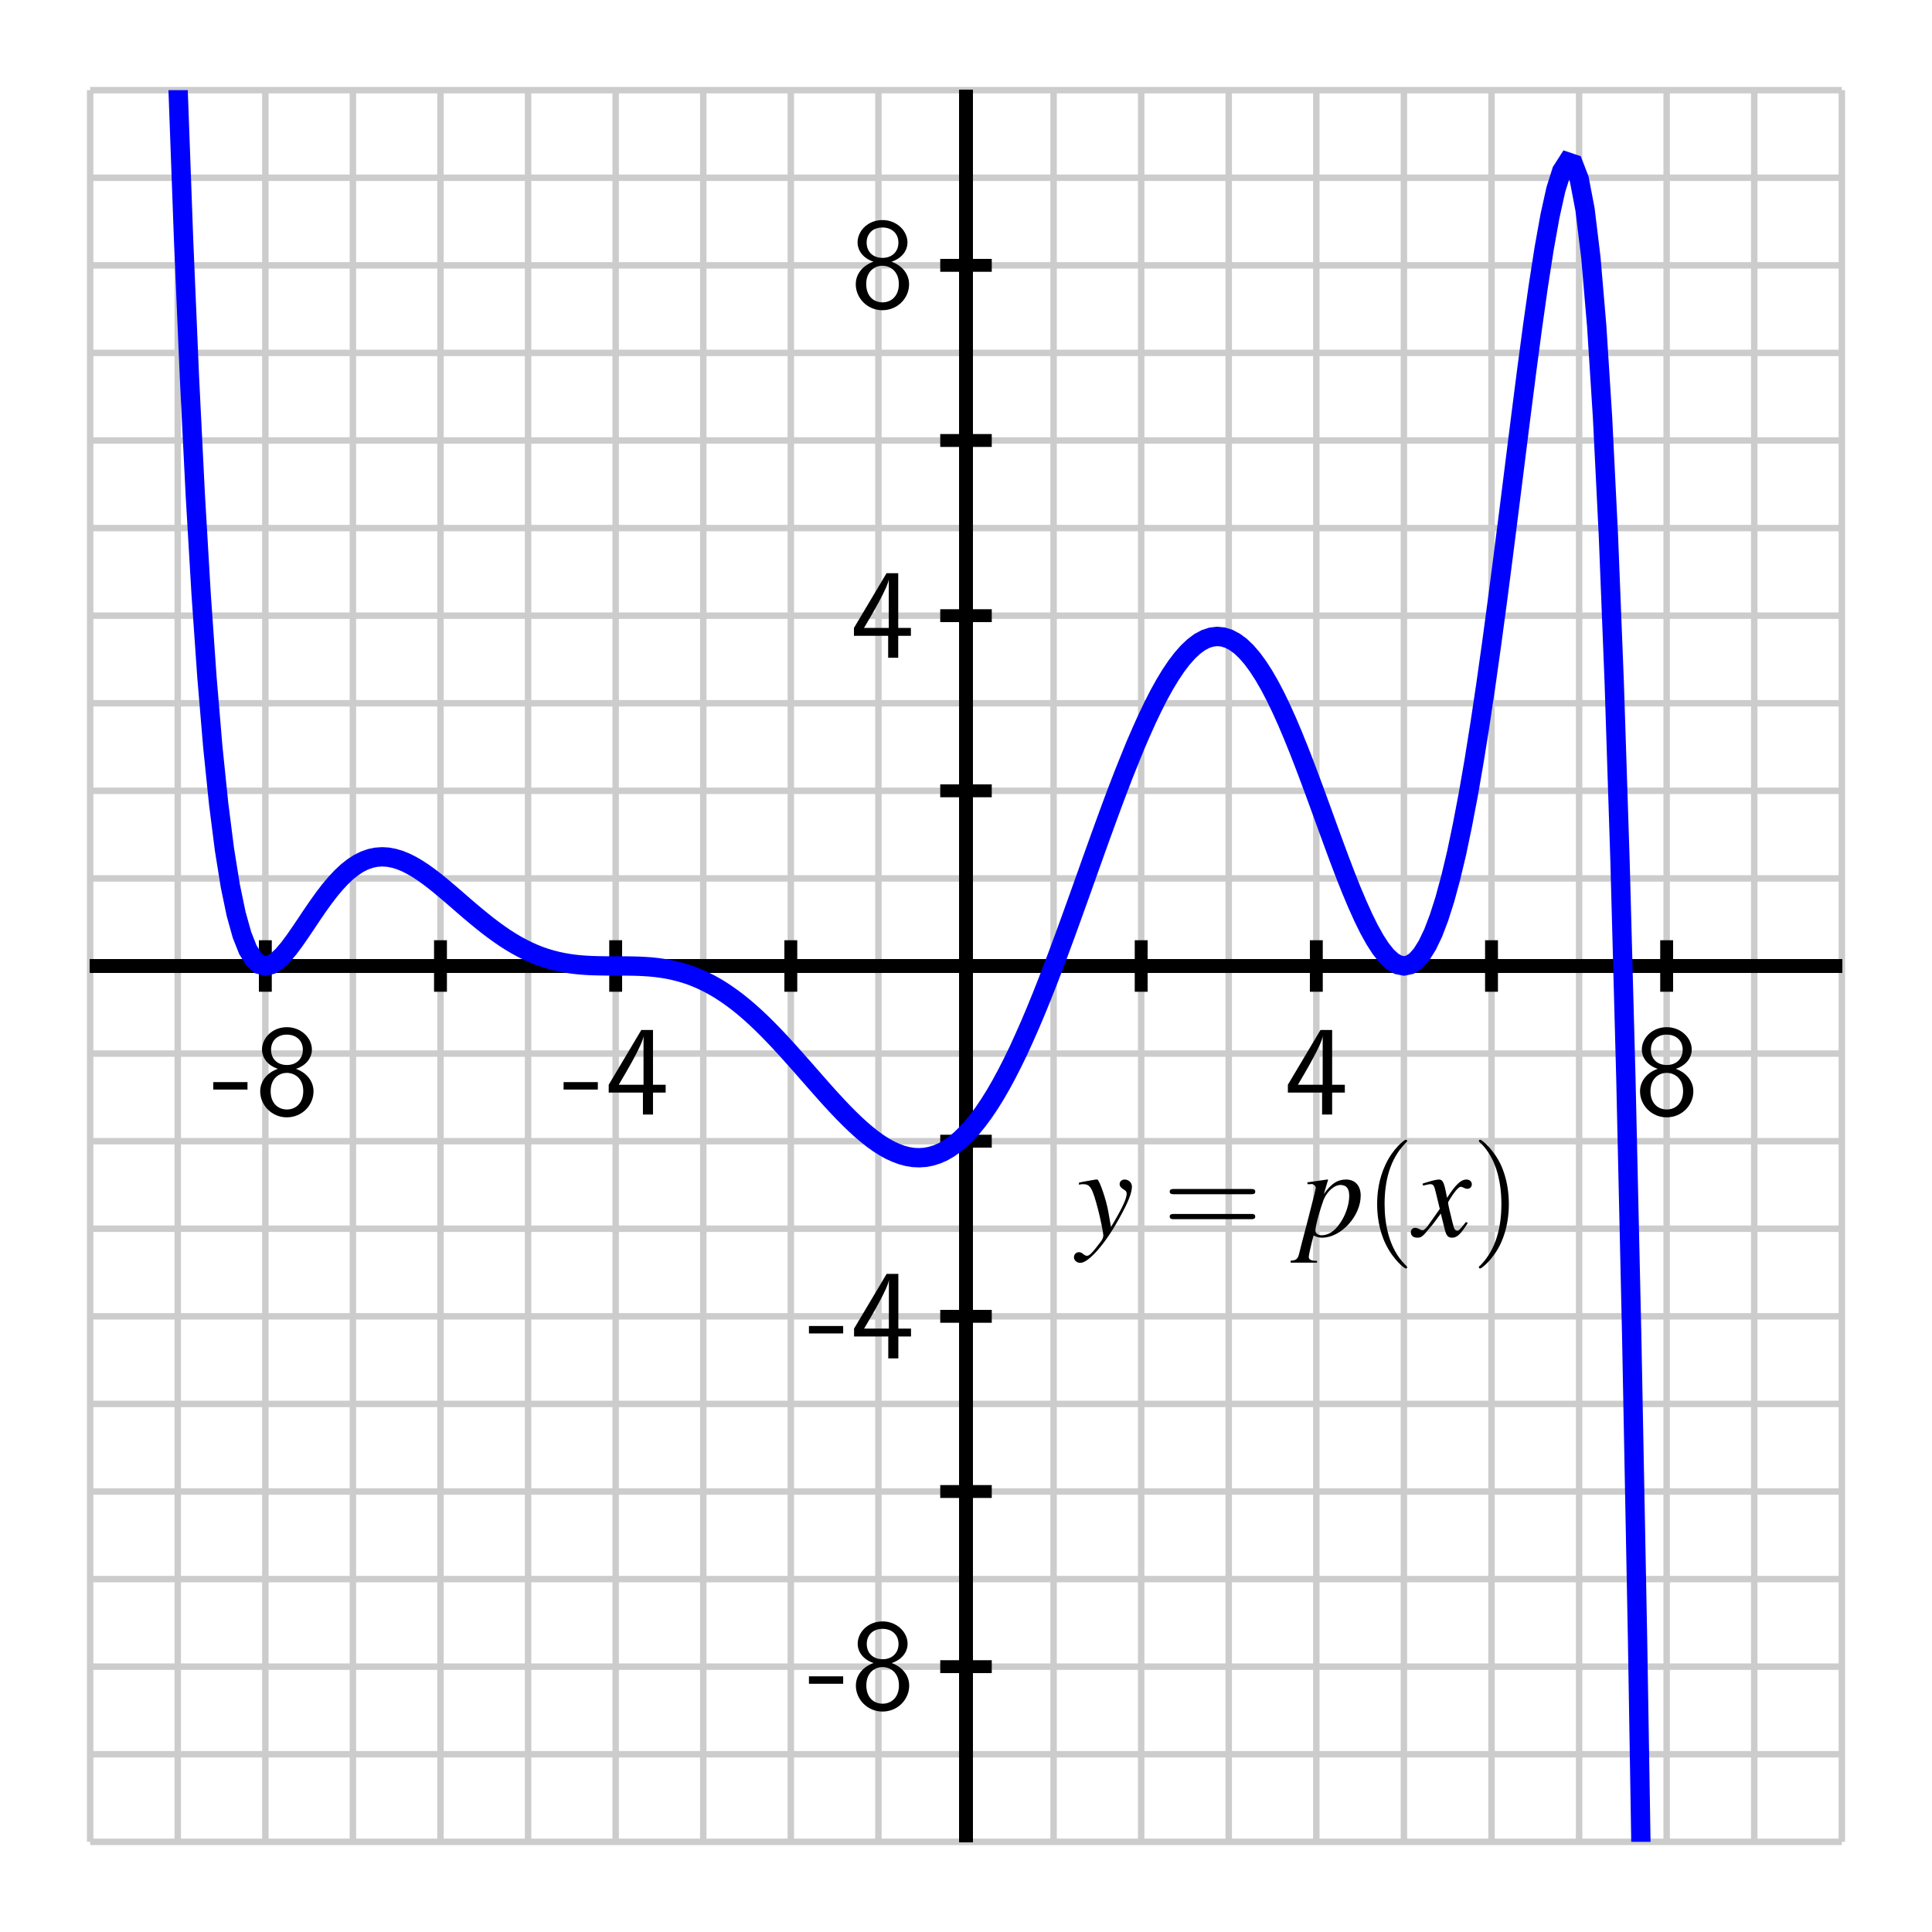 <?xml version="1.0" encoding="UTF-8"?>
<svg xmlns="http://www.w3.org/2000/svg" xmlns:xlink="http://www.w3.org/1999/xlink" width="150pt" height="150pt" viewBox="0 0 150 150" version="1.1">
<defs>
<g>
<symbol overflow="visible" id="glyph0-0">
<path style="stroke:none;" d=""/>
</symbol>
<symbol overflow="visible" id="glyph0-1">
<path style="stroke:none;" d="M 2.766 -1.938 L 2.766 -2.516 L 0.109 -2.516 L 0.109 -1.938 Z M 2.766 -1.938 "/>
</symbol>
<symbol overflow="visible" id="glyph0-2">
<path style="stroke:none;" d="M 3.203 -3.547 C 4.094 -3.844 4.438 -4.5 4.438 -5.031 C 4.438 -5.969 3.578 -6.781 2.5 -6.781 C 1.375 -6.781 0.562 -5.953 0.562 -5.031 C 0.562 -4.5 0.906 -3.844 1.797 -3.547 C 1.062 -3.297 0.422 -2.672 0.422 -1.797 C 0.422 -0.703 1.344 0.219 2.484 0.219 C 3.688 0.219 4.562 -0.734 4.562 -1.797 C 4.562 -2.703 3.875 -3.312 3.203 -3.547 Z M 2.5 -3.844 C 1.734 -3.844 1.266 -4.344 1.266 -5.031 C 1.266 -5.719 1.75 -6.203 2.484 -6.203 C 3.281 -6.203 3.734 -5.688 3.734 -5.031 C 3.734 -4.312 3.219 -3.844 2.5 -3.844 Z M 2.5 -0.391 C 1.812 -0.391 1.234 -0.875 1.234 -1.812 C 1.234 -2.859 1.953 -3.234 2.484 -3.234 C 3.062 -3.234 3.766 -2.844 3.766 -1.812 C 3.766 -0.844 3.141 -0.391 2.5 -0.391 Z M 2.5 -0.391 "/>
</symbol>
<symbol overflow="visible" id="glyph0-3">
<path style="stroke:none;" d="M 3.719 -1.703 L 4.703 -1.703 L 4.703 -2.312 L 3.719 -2.312 L 3.719 -6.562 L 2.812 -6.562 L 0.281 -2.312 L 0.281 -1.703 L 2.938 -1.703 L 2.938 0 L 3.719 0 Z M 1.062 -2.312 C 1.578 -3.188 2.984 -5.547 2.984 -6.125 L 2.984 -2.312 Z M 1.062 -2.312 "/>
</symbol>
<symbol overflow="visible" id="glyph1-0">
<path style="stroke:none;" d=""/>
</symbol>
<symbol overflow="visible" id="glyph1-1">
<path style="stroke:none;" d="M 0.156 -4 C 0.281 -4.031 0.344 -4.047 0.453 -4.047 C 1.031 -4.047 1.188 -3.797 1.641 -2.062 C 1.812 -1.422 2.047 -0.25 2.047 -0.078 C 2.047 0.078 1.984 0.234 1.844 0.422 C 1.531 0.828 1.328 1.094 1.219 1.203 C 1.016 1.438 0.891 1.516 0.766 1.516 C 0.703 1.516 0.625 1.484 0.516 1.406 C 0.375 1.281 0.266 1.234 0.156 1.234 C -0.062 1.234 -0.234 1.406 -0.234 1.625 C -0.234 1.875 -0.016 2.062 0.266 2.062 C 0.906 2.062 2.219 0.562 3.297 -1.422 C 3.984 -2.656 4.266 -3.375 4.266 -3.859 C 4.266 -4.156 4.016 -4.406 3.703 -4.406 C 3.484 -4.406 3.312 -4.266 3.312 -4.047 C 3.312 -3.891 3.406 -3.781 3.594 -3.656 C 3.797 -3.547 3.859 -3.453 3.859 -3.312 C 3.859 -2.906 3.484 -2.125 2.641 -0.719 L 2.438 -1.875 C 2.297 -2.766 1.734 -4.406 1.578 -4.406 L 1.547 -4.406 C 1.531 -4.406 1.484 -4.406 1.453 -4.406 C 1.359 -4.391 1 -4.328 0.469 -4.234 C 0.422 -4.219 0.297 -4.188 0.156 -4.172 Z M 0.156 -4 "/>
</symbol>
<symbol overflow="visible" id="glyph1-2">
<path style="stroke:none;" d="M 0.562 -4.047 L 0.797 -4.047 C 0.797 -4.047 0.812 -4.047 0.812 -4.047 C 0.953 -4.109 1.203 -3.922 1.203 -3.766 C 1.203 -3.688 0.844 -2.266 0.5 -0.938 C 0.234 0.062 -0.016 1.016 -0.078 1.297 C -0.188 1.766 -0.312 1.875 -0.75 1.891 L -0.75 2.047 L 1.297 2.047 L 1.297 1.906 C 0.828 1.906 0.656 1.812 0.656 1.594 C 0.656 1.453 0.828 0.688 1.031 -0.062 C 1.281 0.062 1.453 0.109 1.688 0.109 C 3.156 0.109 4.688 -1.562 4.688 -3.156 C 4.688 -3.938 4.25 -4.406 3.547 -4.406 C 2.891 -4.406 2.406 -4.094 1.828 -3.281 L 2.125 -4.281 L 2.156 -4.375 C 2.156 -4.375 2.141 -4.375 2.125 -4.406 L 2.109 -4.406 C 2.109 -4.422 2.094 -4.422 2.094 -4.422 L 2.078 -4.406 L 0.547 -4.188 Z M 3.172 -3.984 C 3.594 -3.953 3.797 -3.703 3.797 -3.125 C 3.797 -2.453 3.5 -1.594 3.062 -0.984 C 2.656 -0.391 2.172 -0.078 1.656 -0.078 C 1.375 -0.078 1.172 -0.234 1.172 -0.453 C 1.172 -0.797 1.531 -2.094 1.812 -2.844 C 2.094 -3.516 2.672 -4.016 3.172 -3.984 Z M 3.172 -3.984 "/>
</symbol>
<symbol overflow="visible" id="glyph1-3">
<path style="stroke:none;" d="M 4.016 -1.109 C 3.938 -1.016 3.891 -0.953 3.797 -0.844 C 3.562 -0.547 3.453 -0.438 3.344 -0.438 C 3.188 -0.438 3.094 -0.562 3.031 -0.844 C 3.016 -0.938 3 -0.984 2.984 -1.016 C 2.734 -2.031 2.625 -2.484 2.625 -2.641 C 3.062 -3.406 3.438 -3.844 3.609 -3.844 C 3.672 -3.844 3.75 -3.812 3.844 -3.766 C 3.969 -3.703 4.047 -3.688 4.125 -3.688 C 4.328 -3.688 4.469 -3.828 4.469 -4.047 C 4.469 -4.25 4.297 -4.406 4.062 -4.406 C 3.625 -4.406 3.234 -4.047 2.547 -2.984 L 2.438 -3.531 C 2.297 -4.203 2.188 -4.406 1.922 -4.406 C 1.703 -4.406 1.359 -4.312 0.75 -4.125 L 0.641 -4.078 L 0.688 -3.938 C 1.062 -4.016 1.156 -4.047 1.234 -4.047 C 1.484 -4.047 1.547 -3.953 1.688 -3.344 L 1.984 -2.125 L 1.156 -0.953 C 0.953 -0.656 0.766 -0.469 0.656 -0.469 C 0.594 -0.469 0.484 -0.5 0.391 -0.562 C 0.266 -0.625 0.156 -0.656 0.062 -0.656 C -0.125 -0.656 -0.266 -0.516 -0.266 -0.312 C -0.266 -0.047 -0.062 0.109 0.234 0.109 C 0.547 0.109 0.656 0.016 1.156 -0.594 C 1.438 -0.906 1.641 -1.188 2.062 -1.766 L 2.359 -0.562 C 2.484 -0.047 2.625 0.109 2.938 0.109 C 3.312 0.109 3.578 -0.125 4.156 -1.031 Z M 4.016 -1.109 "/>
</symbol>
<symbol overflow="visible" id="glyph2-0">
<path style="stroke:none;" d=""/>
</symbol>
<symbol overflow="visible" id="glyph2-1">
<path style="stroke:none;" d="M 6.875 -3.266 C 7.016 -3.266 7.203 -3.266 7.203 -3.469 C 7.203 -3.672 7.016 -3.672 6.875 -3.672 L 0.891 -3.672 C 0.75 -3.672 0.562 -3.672 0.562 -3.469 C 0.562 -3.266 0.75 -3.266 0.906 -3.266 Z M 6.875 -1.328 C 7.016 -1.328 7.203 -1.328 7.203 -1.531 C 7.203 -1.734 7.016 -1.734 6.875 -1.734 L 0.906 -1.734 C 0.75 -1.734 0.562 -1.734 0.562 -1.531 C 0.562 -1.328 0.75 -1.328 0.891 -1.328 Z M 6.875 -1.328 "/>
</symbol>
<symbol overflow="visible" id="glyph2-2">
<path style="stroke:none;" d="M 3.312 2.406 C 3.312 2.375 3.312 2.344 3.141 2.188 C 1.891 0.922 1.562 -0.969 1.562 -2.5 C 1.562 -4.234 1.953 -5.984 3.188 -7.234 C 3.312 -7.344 3.312 -7.375 3.312 -7.406 C 3.312 -7.469 3.266 -7.5 3.203 -7.5 C 3.109 -7.5 2.203 -6.812 1.625 -5.547 C 1.109 -4.453 0.984 -3.344 0.984 -2.5 C 0.984 -1.719 1.094 -0.516 1.656 0.625 C 2.25 1.844 3.109 2.5 3.203 2.5 C 3.266 2.5 3.312 2.469 3.312 2.406 Z M 3.312 2.406 "/>
</symbol>
<symbol overflow="visible" id="glyph2-3">
<path style="stroke:none;" d="M 2.891 -2.5 C 2.891 -3.281 2.781 -4.484 2.234 -5.625 C 1.625 -6.844 0.766 -7.5 0.672 -7.5 C 0.609 -7.5 0.562 -7.453 0.562 -7.406 C 0.562 -7.375 0.562 -7.344 0.766 -7.172 C 1.734 -6.188 2.312 -4.594 2.312 -2.5 C 2.312 -0.797 1.938 0.969 0.703 2.234 C 0.562 2.344 0.562 2.375 0.562 2.406 C 0.562 2.453 0.609 2.5 0.672 2.5 C 0.766 2.5 1.672 1.812 2.266 0.547 C 2.766 -0.547 2.891 -1.656 2.891 -2.5 Z M 2.891 -2.5 "/>
</symbol>
</g>
<clipPath id="clip1">
  <path d="M 7 7 L 143 7 L 143 143 L 7 143 Z M 7 7 "/>
</clipPath>
</defs>
<g id="surface1">
<path style="fill:none;stroke-width:5;stroke-linecap:butt;stroke-linejoin:miter;stroke:rgb(80.077%,80.077%,80.077%);stroke-opacity:1;stroke-miterlimit:10;" d="M 70 70 L 70 1430 M 138.008 70 L 138.008 1430 M 206.016 70 L 206.016 1430 M 273.984 70 L 273.984 1430 M 341.992 70 L 341.992 1430 M 410 70 L 410 1430 M 478.008 70 L 478.008 1430 M 546.016 70 L 546.016 1430 M 613.984 70 L 613.984 1430 M 681.992 70 L 681.992 1430 M 750 70 L 750 1430 M 818.008 70 L 818.008 1430 M 886.016 70 L 886.016 1430 M 953.984 70 L 953.984 1430 M 1021.992 70 L 1021.992 1430 M 1090 70 L 1090 1430 M 1158.008 70 L 1158.008 1430 M 1226.016 70 L 1226.016 1430 M 1293.984 70 L 1293.984 1430 M 1361.992 70 L 1361.992 1430 M 1430 70 L 1430 1430 M 70 70 L 1430 70 M 70 138.008 L 1430 138.008 M 70 206.016 L 1430 206.016 M 70 273.984 L 1430 273.984 M 70 341.992 L 1430 341.992 M 70 410 L 1430 410 M 70 478.008 L 1430 478.008 M 70 546.016 L 1430 546.016 M 70 613.984 L 1430 613.984 M 70 681.992 L 1430 681.992 M 70 750 L 1430 750 M 70 818.008 L 1430 818.008 M 70 886.016 L 1430 886.016 M 70 953.984 L 1430 953.984 M 70 1021.992 L 1430 1021.992 M 70 1090 L 1430 1090 M 70 1158.008 L 1430 1158.008 M 70 1226.016 L 1430 1226.016 M 70 1293.984 L 1430 1293.984 M 70 1361.992 L 1430 1361.992 M 70 1430 L 1430 1430 " transform="matrix(0.1,0,0,-0.1,0,150)"/>
<path style="fill:none;stroke-width:10;stroke-linecap:butt;stroke-linejoin:miter;stroke:rgb(0%,0%,0%);stroke-opacity:1;stroke-miterlimit:10;" d="M 70 750 L 1430 750 M 750 70 L 750 1430 " transform="matrix(0.1,0,0,-0.1,0,150)"/>
<path style="fill:none;stroke-width:10;stroke-linecap:butt;stroke-linejoin:miter;stroke:rgb(0%,0%,0%);stroke-opacity:1;stroke-miterlimit:10;" d="M 70 750 L 1430 750 M 750 70 L 750 1430 M 206.016 730 L 206.016 770 " transform="matrix(0.1,0,0,-0.1,0,150)"/>
<path style="fill:none;stroke-width:10;stroke-linecap:butt;stroke-linejoin:miter;stroke:rgb(0%,0%,0%);stroke-opacity:1;stroke-miterlimit:10;" d="M 70 750 L 1430 750 M 750 70 L 750 1430 M 341.992 730 L 341.992 770 " transform="matrix(0.1,0,0,-0.1,0,150)"/>
<path style="fill:none;stroke-width:10;stroke-linecap:butt;stroke-linejoin:miter;stroke:rgb(0%,0%,0%);stroke-opacity:1;stroke-miterlimit:10;" d="M 70 750 L 1430 750 M 750 70 L 750 1430 M 478.008 730 L 478.008 770 " transform="matrix(0.1,0,0,-0.1,0,150)"/>
<path style="fill:none;stroke-width:10;stroke-linecap:butt;stroke-linejoin:miter;stroke:rgb(0%,0%,0%);stroke-opacity:1;stroke-miterlimit:10;" d="M 70 750 L 1430 750 M 750 70 L 750 1430 M 613.984 730 L 613.984 770 " transform="matrix(0.1,0,0,-0.1,0,150)"/>
<path style="fill:none;stroke-width:10;stroke-linecap:butt;stroke-linejoin:miter;stroke:rgb(0%,0%,0%);stroke-opacity:1;stroke-miterlimit:10;" d="M 70 750 L 1430 750 M 750 70 L 750 1430 M 750 730 L 750 770 " transform="matrix(0.1,0,0,-0.1,0,150)"/>
<path style="fill:none;stroke-width:10;stroke-linecap:butt;stroke-linejoin:miter;stroke:rgb(0%,0%,0%);stroke-opacity:1;stroke-miterlimit:10;" d="M 70 750 L 1430 750 M 750 70 L 750 1430 M 886.016 730 L 886.016 770 " transform="matrix(0.1,0,0,-0.1,0,150)"/>
<path style="fill:none;stroke-width:10;stroke-linecap:butt;stroke-linejoin:miter;stroke:rgb(0%,0%,0%);stroke-opacity:1;stroke-miterlimit:10;" d="M 70 750 L 1430 750 M 750 70 L 750 1430 M 1021.992 730 L 1021.992 770 " transform="matrix(0.1,0,0,-0.1,0,150)"/>
<path style="fill:none;stroke-width:10;stroke-linecap:butt;stroke-linejoin:miter;stroke:rgb(0%,0%,0%);stroke-opacity:1;stroke-miterlimit:10;" d="M 70 750 L 1430 750 M 750 70 L 750 1430 M 1158.008 730 L 1158.008 770 " transform="matrix(0.1,0,0,-0.1,0,150)"/>
<path style="fill:none;stroke-width:10;stroke-linecap:butt;stroke-linejoin:miter;stroke:rgb(0%,0%,0%);stroke-opacity:1;stroke-miterlimit:10;" d="M 70 750 L 1430 750 M 750 70 L 750 1430 M 1293.984 730 L 1293.984 770 " transform="matrix(0.1,0,0,-0.1,0,150)"/>
<path style="fill:none;stroke-width:10;stroke-linecap:butt;stroke-linejoin:miter;stroke:rgb(0%,0%,0%);stroke-opacity:1;stroke-miterlimit:10;" d="M 70 750 L 1430 750 M 750 70 L 750 1430 M 730 206.016 L 770 206.016 " transform="matrix(0.1,0,0,-0.1,0,150)"/>
<path style="fill:none;stroke-width:10;stroke-linecap:butt;stroke-linejoin:miter;stroke:rgb(0%,0%,0%);stroke-opacity:1;stroke-miterlimit:10;" d="M 70 750 L 1430 750 M 750 70 L 750 1430 M 730 341.992 L 770 341.992 " transform="matrix(0.1,0,0,-0.1,0,150)"/>
<path style="fill:none;stroke-width:10;stroke-linecap:butt;stroke-linejoin:miter;stroke:rgb(0%,0%,0%);stroke-opacity:1;stroke-miterlimit:10;" d="M 70 750 L 1430 750 M 750 70 L 750 1430 M 730 478.008 L 770 478.008 " transform="matrix(0.1,0,0,-0.1,0,150)"/>
<path style="fill:none;stroke-width:10;stroke-linecap:butt;stroke-linejoin:miter;stroke:rgb(0%,0%,0%);stroke-opacity:1;stroke-miterlimit:10;" d="M 70 750 L 1430 750 M 750 70 L 750 1430 M 730 613.984 L 770 613.984 " transform="matrix(0.1,0,0,-0.1,0,150)"/>
<path style="fill:none;stroke-width:10;stroke-linecap:butt;stroke-linejoin:miter;stroke:rgb(0%,0%,0%);stroke-opacity:1;stroke-miterlimit:10;" d="M 70 750 L 1430 750 M 750 70 L 750 1430 M 730 750 L 770 750 " transform="matrix(0.1,0,0,-0.1,0,150)"/>
<path style="fill:none;stroke-width:10;stroke-linecap:butt;stroke-linejoin:miter;stroke:rgb(0%,0%,0%);stroke-opacity:1;stroke-miterlimit:10;" d="M 70 750 L 1430 750 M 750 70 L 750 1430 M 730 886.016 L 770 886.016 " transform="matrix(0.1,0,0,-0.1,0,150)"/>
<path style="fill:none;stroke-width:10;stroke-linecap:butt;stroke-linejoin:miter;stroke:rgb(0%,0%,0%);stroke-opacity:1;stroke-miterlimit:10;" d="M 70 750 L 1430 750 M 750 70 L 750 1430 M 730 1021.992 L 770 1021.992 " transform="matrix(0.1,0,0,-0.1,0,150)"/>
<path style="fill:none;stroke-width:10;stroke-linecap:butt;stroke-linejoin:miter;stroke:rgb(0%,0%,0%);stroke-opacity:1;stroke-miterlimit:10;" d="M 70 750 L 1430 750 M 750 70 L 750 1430 M 730 1158.008 L 770 1158.008 " transform="matrix(0.1,0,0,-0.1,0,150)"/>
<path style="fill:none;stroke-width:10;stroke-linecap:butt;stroke-linejoin:miter;stroke:rgb(0%,0%,0%);stroke-opacity:1;stroke-miterlimit:10;" d="M 70 750 L 1430 750 M 750 70 L 750 1430 M 730 1293.984 L 770 1293.984 " transform="matrix(0.1,0,0,-0.1,0,150)"/>
<g style="fill:rgb(0%,0%,0%);fill-opacity:1;">
  <use xlink:href="#glyph0-1" x="16.449" y="86.531"/>
  <use xlink:href="#glyph0-2" x="19.779" y="86.531"/>
</g>
<g style="fill:rgb(0%,0%,0%);fill-opacity:1;">
  <use xlink:href="#glyph0-1" x="43.649" y="86.531"/>
  <use xlink:href="#glyph0-3" x="46.979" y="86.531"/>
</g>
<g style="fill:rgb(0%,0%,0%);fill-opacity:1;">
  <use xlink:href="#glyph0-3" x="99.709" y="86.531"/>
</g>
<g style="fill:rgb(0%,0%,0%);fill-opacity:1;">
  <use xlink:href="#glyph0-2" x="126.909" y="86.531"/>
</g>
<g style="fill:rgb(0%,0%,0%);fill-opacity:1;">
  <use xlink:href="#glyph0-1" x="62.698" y="132.666"/>
  <use xlink:href="#glyph0-2" x="66.028" y="132.666"/>
</g>
<g style="fill:rgb(0%,0%,0%);fill-opacity:1;">
  <use xlink:href="#glyph0-1" x="62.698" y="105.466"/>
  <use xlink:href="#glyph0-3" x="66.028" y="105.466"/>
</g>
<g style="fill:rgb(0%,0%,0%);fill-opacity:1;">
  <use xlink:href="#glyph0-3" x="66.019" y="51.066"/>
</g>
<g style="fill:rgb(0%,0%,0%);fill-opacity:1;">
  <use xlink:href="#glyph0-2" x="66.019" y="23.866"/>
</g>
<g style="fill:rgb(0%,0%,0%);fill-opacity:1;">
  <use xlink:href="#glyph1-1" x="83.616" y="95.985"/>
</g>
<g style="fill:rgb(0%,0%,0%);fill-opacity:1;">
  <use xlink:href="#glyph2-1" x="90.254" y="95.985"/>
</g>
<g style="fill:rgb(0%,0%,0%);fill-opacity:1;">
  <use xlink:href="#glyph1-2" x="100.956" y="95.985"/>
</g>
<g style="fill:rgb(0%,0%,0%);fill-opacity:1;">
  <use xlink:href="#glyph2-2" x="105.937" y="95.985"/>
</g>
<g style="fill:rgb(0%,0%,0%);fill-opacity:1;">
  <use xlink:href="#glyph1-3" x="109.802" y="95.985"/>
</g>
<g style="fill:rgb(0%,0%,0%);fill-opacity:1;">
  <use xlink:href="#glyph2-3" x="114.256" y="95.985"/>
</g>
<g clip-path="url(#clip1)" clip-rule="nonzero">
<path style="fill:none;stroke-width:2.902;stroke-linecap:butt;stroke-linejoin:miter;stroke:rgb(0%,0%,100%);stroke-opacity:1;stroke-miterlimit:10;" d="M 13.54 1375.657 L 14.417 1236.368 L 15.293 1110.091 L 16.17 995.836 L 17.046 892.688 L 17.923 799.779 L 18.799 716.284 L 19.676 641.457 L 20.552 574.571 L 21.437 514.961 L 22.313 462.008 L 23.19 415.123 L 24.066 373.768 L 24.943 337.439 L 25.819 305.665 L 26.696 278.01 L 27.572 254.073 L 28.449 233.475 L 29.325 215.877 L 30.202 200.961 L 31.078 188.433 L 31.955 178.013 L 32.831 169.475 L 33.708 162.569 L 34.584 157.106 L 35.461 152.889 L 36.337 149.746 L 37.214 147.532 L 38.098 146.096 L 38.974 145.311 L 39.851 145.076 L 40.727 145.28 L 41.604 145.84 L 42.48 146.671 L 43.357 147.698 L 44.233 148.877 L 45.11 150.139 L 45.986 151.439 L 46.863 152.753 L 47.739 154.03 L 48.616 155.254 L 49.492 156.403 L 50.369 157.446 L 51.245 158.39 L 52.122 159.214 L 52.998 159.909 L 53.875 160.476 L 54.751 160.914 L 55.635 161.224 L 56.512 161.405 L 57.388 161.465 L 58.265 161.413 L 59.141 161.246 L 60.018 160.989 L 60.894 160.634 L 61.771 160.196 L 62.647 159.69 L 63.524 159.116 L 64.4 158.488 L 65.277 157.816 L 66.153 157.106 L 67.03 156.373 L 67.906 155.625 L 68.783 154.869 L 69.659 154.106 L 70.536 153.35 L 71.412 152.617 L 72.296 151.892 L 73.173 151.189 L 74.049 150.524 L 74.926 149.89 L 75.802 149.285 L 76.679 148.726 L 77.555 148.205 L 78.432 147.729 L 79.308 147.298 L 80.185 146.905 L 81.061 146.557 L 81.938 146.255 L 82.814 145.998 L 83.691 145.772 L 84.567 145.59 L 85.444 145.439 L 86.32 145.318 L 87.197 145.228 L 88.073 145.167 L 88.958 145.122 L 89.834 145.099 L 90.711 145.084 L 91.587 145.076 L 93.34 145.076 L 94.217 145.069 L 95.093 145.054 L 95.97 145.031 L 96.846 144.986 L 97.723 144.925 L 98.599 144.835 L 99.476 144.714 L 100.352 144.57 L 101.229 144.381 L 102.105 144.162 L 102.982 143.905 L 103.866 143.603 L 104.735 143.255 L 105.619 142.862 L 106.495 142.432 L 107.372 141.948 L 108.248 141.419 L 109.125 140.837 L 110.001 140.218 L 110.878 139.553 L 111.754 138.843 L 112.631 138.087 L 113.507 137.294 L 114.384 136.462 L 115.26 135.594 L 116.137 134.694 L 117.013 133.773 L 117.89 132.82 L 118.766 131.853 L 119.643 130.863 L 120.527 129.874 L 121.403 128.869 L 123.156 126.874 L 124.033 125.884 L 124.909 124.917 L 125.786 123.972 L 126.662 123.05 L 127.539 122.166 L 128.415 121.32 L 129.292 120.519 L 130.168 119.771 L 131.045 119.076 L 131.921 118.449 L 132.798 117.89 L 133.674 117.406 L 134.551 117.006 L 135.427 116.681 L 136.311 116.446 L 137.18 116.31 L 138.064 116.273 L 138.941 116.333 L 139.817 116.499 L 140.694 116.771 L 141.57 117.149 L 142.447 117.648 L 143.323 118.26 L 144.2 118.978 L 145.076 119.824 L 145.953 120.776 L 146.829 121.849 L 147.706 123.035 L 148.582 124.335 L 149.459 125.74 L 150.335 127.259 L 151.212 128.884 L 152.088 130.607 L 152.972 132.428 L 153.841 134.339 L 154.725 136.342 L 155.602 138.42 L 156.478 140.573 L 157.355 142.794 L 158.232 145.076 L 159.108 147.411 L 159.985 149.784 L 160.861 152.194 L 161.738 154.635 L 162.614 157.083 L 163.491 159.546 L 164.367 162.002 L 165.244 164.443 L 166.12 166.853 L 166.997 169.241 L 167.873 171.576 L 168.75 173.85 L 169.634 176.056 L 170.503 178.195 L 171.387 180.235 L 172.263 182.177 L 173.14 184.013 L 174.016 185.736 L 174.893 187.322 L 175.769 188.773 L 176.646 190.08 L 177.522 191.229 L 178.399 192.219 L 179.275 193.042 L 180.152 193.7 L 181.028 194.168 L 181.905 194.455 L 182.781 194.561 L 183.658 194.478 L 184.534 194.206 L 185.411 193.745 L 186.295 193.103 L 187.171 192.264 L 188.048 191.251 L 188.924 190.058 L 189.801 188.698 L 190.677 187.179 L 191.554 185.501 L 192.43 183.68 L 193.307 181.731 L 194.183 179.66 L 195.06 177.492 L 195.936 175.233 L 196.813 172.905 L 197.689 170.533 L 198.566 168.13 L 199.442 165.712 L 200.319 163.317 L 201.195 160.952 L 202.072 158.655 L 202.948 156.448 L 203.832 154.355 L 204.709 152.406 L 205.585 150.623 L 206.462 149.043 L 207.338 147.683 L 208.215 146.58 L 209.091 145.764 L 209.968 145.25 L 210.844 145.076 L 211.721 145.258 L 212.597 145.824 L 213.474 146.799 L 214.35 148.197 L 215.227 150.033 L 216.103 152.33 L 216.98 155.081 L 217.856 158.307 L 218.74 162.01 L 219.609 166.173 L 220.493 170.797 L 221.37 175.86 L 222.246 181.338 L 223.123 187.201 L 223.999 193.413 L 224.876 199.926 L 225.752 206.666 L 226.629 213.572 L 227.505 220.561 L 228.382 227.536 L 229.258 234.374 L 230.135 240.97 L 231.011 247.159 L 231.888 252.796 L 232.765 257.684 L 233.641 261.644 L 234.518 264.432 L 235.402 265.815 L 236.278 265.52 L 237.155 263.253 L 238.031 258.674 L 238.908 251.443 L 239.784 241.167 L 240.661 227.422 L 241.537 209.756 L 242.414 187.67 L 243.29 160.634 L 244.167 128.068 L 245.043 89.343 L 245.92 43.81 L 246.796 -9.264 L 247.673 -70.642 L 248.549 -141.155 L 249.426 -221.672 L 250.302 -313.146 L 251.179 -416.581 L 252.063 -533.05 L 252.939 -663.694 L 253.816 -809.723 L 254.692 -972.435 L 255.569 -1153.206 L 256.445 -1353.48 L 257.322 -1574.819 L 258.198 -1818.842 L 259.075 -2087.287 L 259.951 -2381.988 L 260.828 -2704.881 L 261.704 -3057.999 L 262.581 -3443.517 L 263.457 -3863.709 L 264.334 -4320.98 L 265.21 -4817.844 L 266.087 -5356.969 L 266.963 -5941.158 L 267.84 -6573.366 L 268.716 -7256.691 L 269.6 -7994.367 L 270.477 -8789.831 L 271.353 -9646.659 L 272.23 -10568.596 L 273.106 -11559.597 L 273.983 -12623.898 L 274.859 -13765.597 L 275.736 -14989.399 L 276.612 -16299.998 " transform="matrix(0.517,0,0,-0.517,0,150)"/>
</g>
</g>
</svg>
